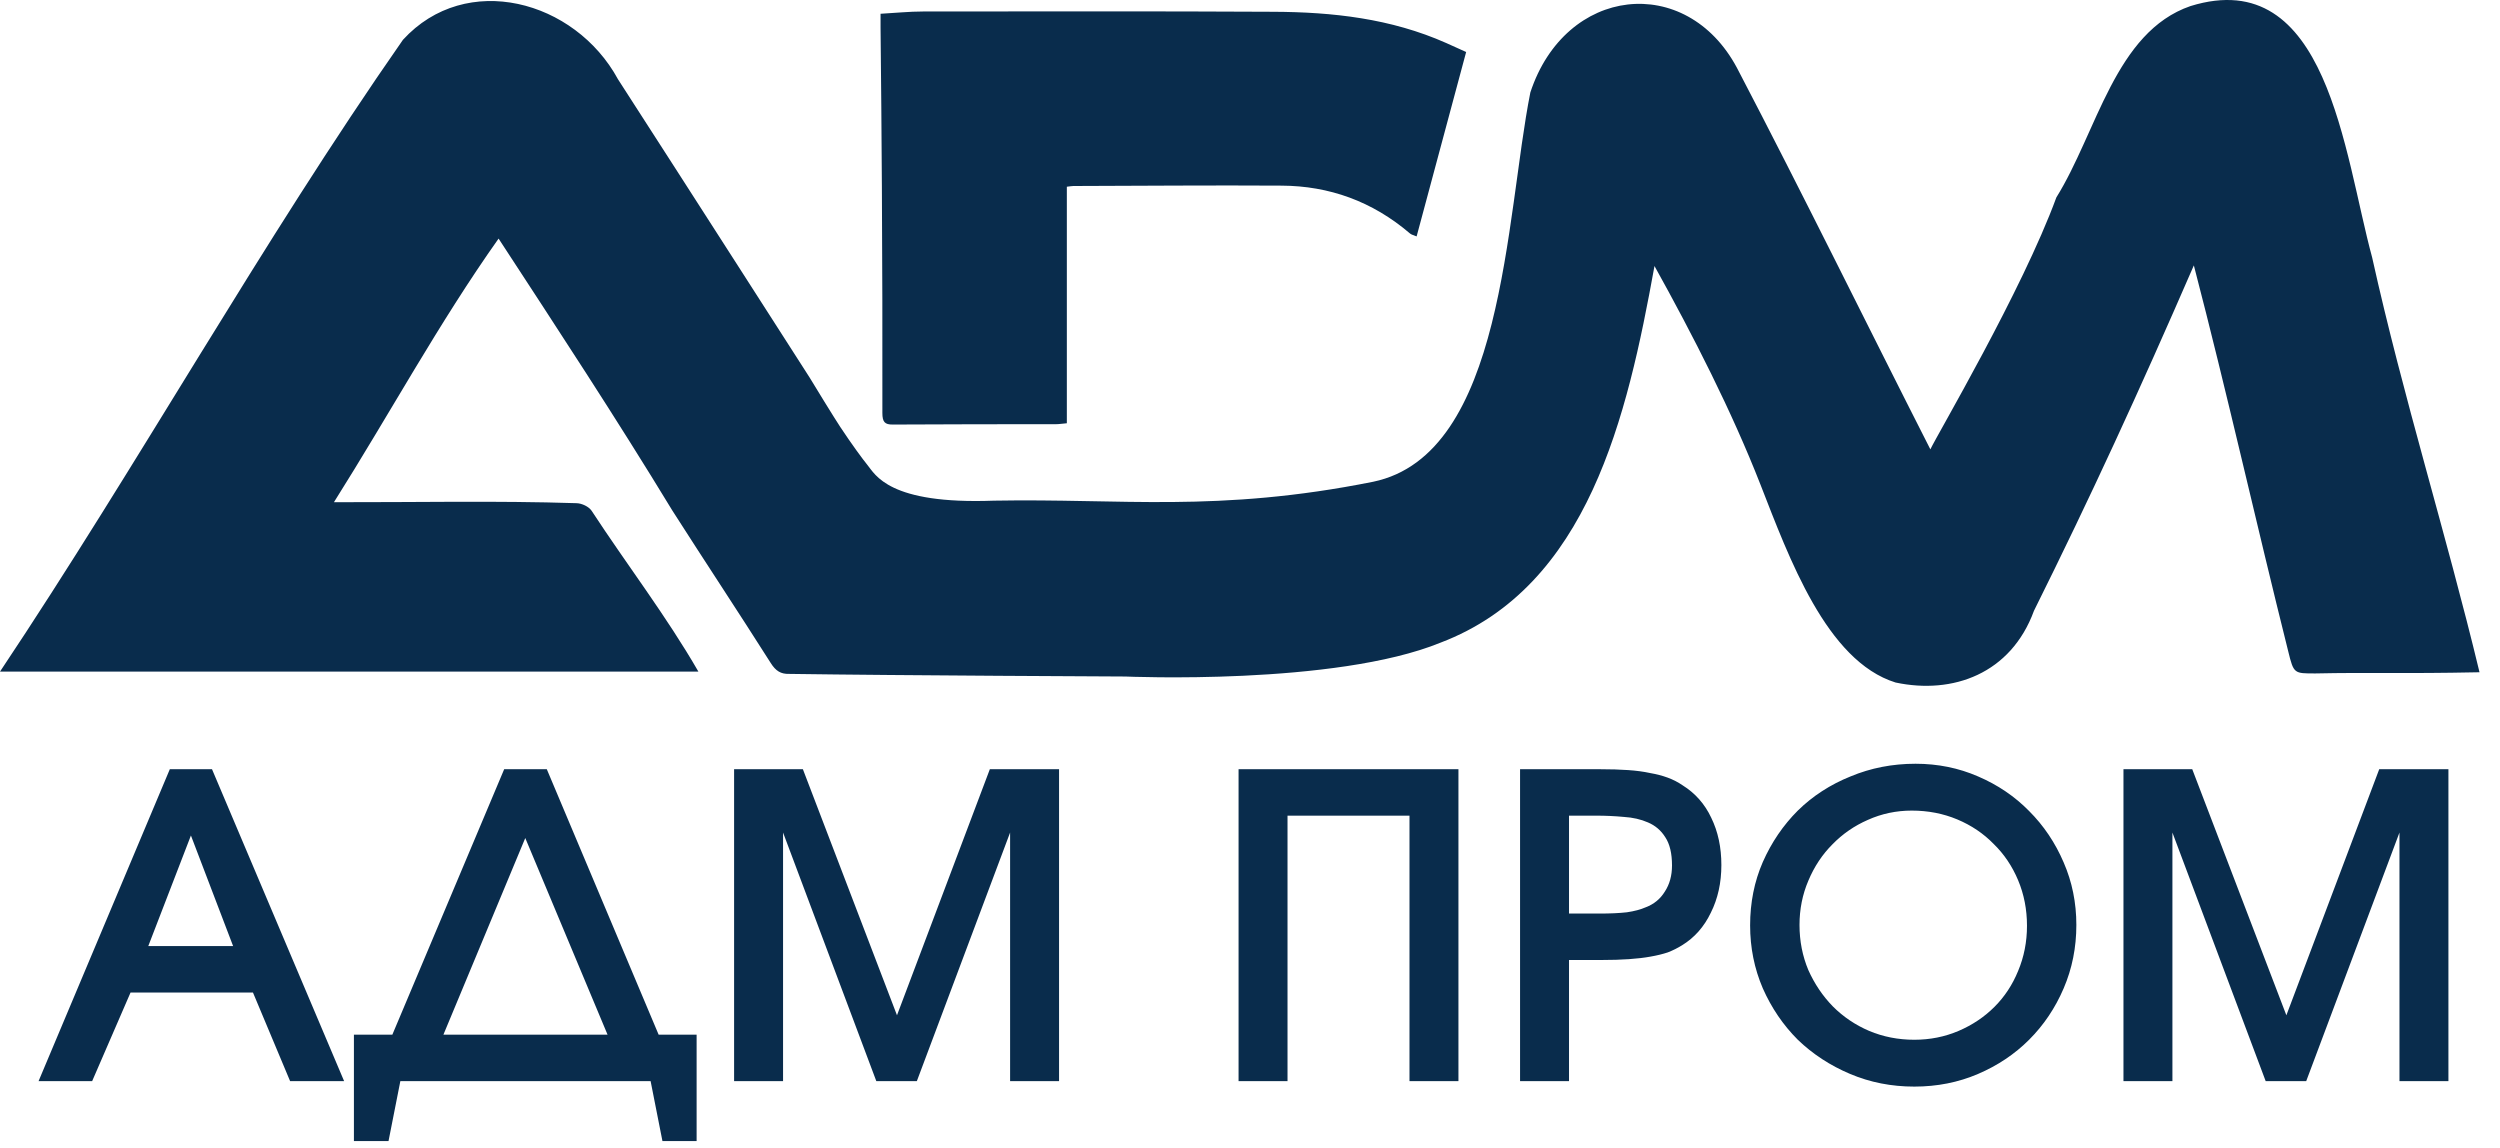 <?xml version="1.0" encoding="UTF-8"?> <svg xmlns="http://www.w3.org/2000/svg" width="122" height="56" viewBox="0 0 122 56" fill="none"><path d="M8.287 37.538H10.346L16.793 52.759H14.157L12.344 48.434H6.371L4.497 52.759H1.882L8.287 37.538ZM11.376 46.168L9.317 40.772L7.236 46.168H11.376ZM17.271 50.493H19.146L24.604 37.538H26.684L32.142 50.493H33.995V55.683H32.327L31.75 52.759H19.537L18.96 55.683H17.271V50.493ZM29.649 50.493L25.633 40.896L21.638 50.493H29.649ZM35.824 37.538H39.181L43.773 49.546L48.304 37.538H51.682V52.759H49.293V40.628L44.742 52.759H42.764L38.213 40.628V52.759H35.824V37.538ZM60.442 37.538H71.172V52.759H68.783V39.804H62.831V52.759H60.442V37.538ZM74.179 37.538H78.092C78.6 37.538 79.053 37.552 79.452 37.58C79.85 37.607 80.207 37.655 80.523 37.724C80.838 37.779 81.127 37.854 81.388 37.95C81.648 38.047 81.889 38.17 82.108 38.321C82.726 38.706 83.193 39.234 83.509 39.907C83.838 40.58 84.003 41.349 84.003 42.214C84.003 43.079 83.832 43.855 83.488 44.541C83.159 45.228 82.692 45.756 82.088 46.127C81.868 46.264 81.635 46.381 81.388 46.477C81.14 46.559 80.859 46.628 80.543 46.683C80.241 46.738 79.891 46.779 79.493 46.807C79.108 46.834 78.655 46.848 78.133 46.848H76.568V52.759H74.179V37.538ZM78.051 44.582C78.573 44.582 79.019 44.562 79.39 44.52C79.76 44.466 80.069 44.383 80.317 44.273C80.715 44.122 81.024 43.868 81.243 43.511C81.477 43.154 81.594 42.729 81.594 42.234C81.594 41.644 81.484 41.184 81.264 40.854C81.058 40.525 80.777 40.285 80.42 40.134C80.076 39.983 79.685 39.893 79.246 39.866C78.806 39.825 78.36 39.804 77.907 39.804H76.568V44.582H78.051ZM85.406 45.159C85.406 44.047 85.612 43.017 86.024 42.07C86.449 41.108 87.019 40.271 87.733 39.557C88.461 38.843 89.319 38.287 90.308 37.889C91.296 37.477 92.353 37.271 93.479 37.271C94.564 37.271 95.58 37.477 96.528 37.889C97.489 38.301 98.319 38.864 99.02 39.578C99.734 40.291 100.297 41.129 100.708 42.09C101.12 43.038 101.326 44.054 101.326 45.138C101.326 46.237 101.12 47.267 100.708 48.228C100.297 49.189 99.734 50.026 99.02 50.74C98.319 51.441 97.489 51.997 96.528 52.409C95.566 52.821 94.53 53.026 93.418 53.026C92.305 53.026 91.262 52.821 90.287 52.409C89.312 51.997 88.461 51.441 87.733 50.74C87.019 50.026 86.449 49.189 86.024 48.228C85.612 47.267 85.406 46.244 85.406 45.159ZM87.816 45.138C87.816 45.921 87.96 46.656 88.248 47.342C88.55 48.015 88.948 48.605 89.443 49.113C89.951 49.621 90.541 50.02 91.214 50.308C91.9 50.596 92.635 50.74 93.418 50.74C94.186 50.74 94.907 50.596 95.58 50.308C96.253 50.02 96.837 49.628 97.331 49.134C97.825 48.64 98.21 48.056 98.484 47.383C98.772 46.697 98.917 45.962 98.917 45.18C98.917 44.383 98.772 43.642 98.484 42.955C98.196 42.269 97.798 41.678 97.29 41.184C96.795 40.676 96.205 40.278 95.518 39.989C94.832 39.701 94.09 39.557 93.294 39.557C92.539 39.557 91.825 39.708 91.152 40.01C90.493 40.298 89.916 40.697 89.422 41.205C88.928 41.699 88.536 42.289 88.248 42.976C87.96 43.649 87.816 44.37 87.816 45.138ZM103.625 37.538H106.982L111.575 49.546L116.106 37.538H119.483V52.759H117.094V40.628L112.543 52.759H110.565L106.014 40.628V52.759H103.625V37.538Z" fill="#092C4C"></path><path d="M94.208 21.941C91.042 15.713 87.993 9.494 84.763 3.31C82.282 -1.331 76.393 -0.689 74.681 4.511C73.461 10.637 73.425 22.171 67.009 23.51C59.404 25.031 54.704 24.317 48.51 24.432C43.358 24.627 42.714 23.155 42.323 22.681C42.118 22.433 41.566 21.684 41.006 20.837C41.006 20.837 40.664 20.323 39.508 18.421C39.508 18.421 33.289 8.718 30.155 3.864C28.057 0.007 22.744 -1.429 19.663 1.944C12.727 11.887 6.754 22.655 0 32.775H34.082C32.524 30.071 30.586 27.549 28.87 24.924C28.726 24.716 28.395 24.565 28.145 24.556C24.202 24.428 20.239 24.516 16.296 24.508C18.995 20.23 21.411 15.766 24.331 11.643C27.231 16.085 30.055 20.381 32.806 24.907C34.397 27.398 36.028 29.858 37.611 32.354C37.856 32.744 38.106 32.899 38.513 32.886C43.894 32.965 54.918 33.014 54.918 33.014C54.918 33.014 65.144 33.466 70.299 31.361C77.509 28.617 79.406 20.341 80.739 12.982C82.624 16.373 84.505 20.057 85.907 23.639C87.308 27.221 89.129 32.256 92.504 33.307C95.299 33.901 98.131 32.881 99.258 29.805C102.021 24.246 104.358 19.17 107.06 12.951C108.683 19.179 110.097 25.518 111.668 31.795C111.934 32.881 111.95 32.864 112.993 32.864C115.659 32.806 117.129 32.886 121 32.806C119.373 26.041 117.27 19.374 115.76 12.561C114.382 7.499 113.593 -1.77 106.899 0.295C103.214 1.563 102.336 6.448 100.35 9.635C98.683 14.188 94.518 21.241 94.2 21.932L94.208 21.941ZM42.971 0.672C42.971 0.938 42.971 1.138 42.971 1.337C42.996 3.939 43.024 6.541 43.036 9.139C43.056 12.809 43.068 16.484 43.06 20.154C43.06 20.593 43.177 20.722 43.568 20.718C46.226 20.7 48.884 20.704 51.546 20.7C51.691 20.7 51.836 20.673 52.062 20.655V9.112C52.223 9.095 52.3 9.077 52.38 9.077C55.767 9.068 59.155 9.037 62.546 9.059C64.858 9.072 66.964 9.817 68.809 11.395C68.882 11.457 68.986 11.475 69.131 11.537C69.945 8.514 70.746 5.526 71.548 2.538C71.161 2.361 70.871 2.228 70.577 2.1C67.871 0.898 65.023 0.588 62.147 0.575C56.444 0.544 50.741 0.557 45.038 0.561C44.369 0.561 43.705 0.632 42.971 0.672Z" fill="#092C4C"></path></svg> 